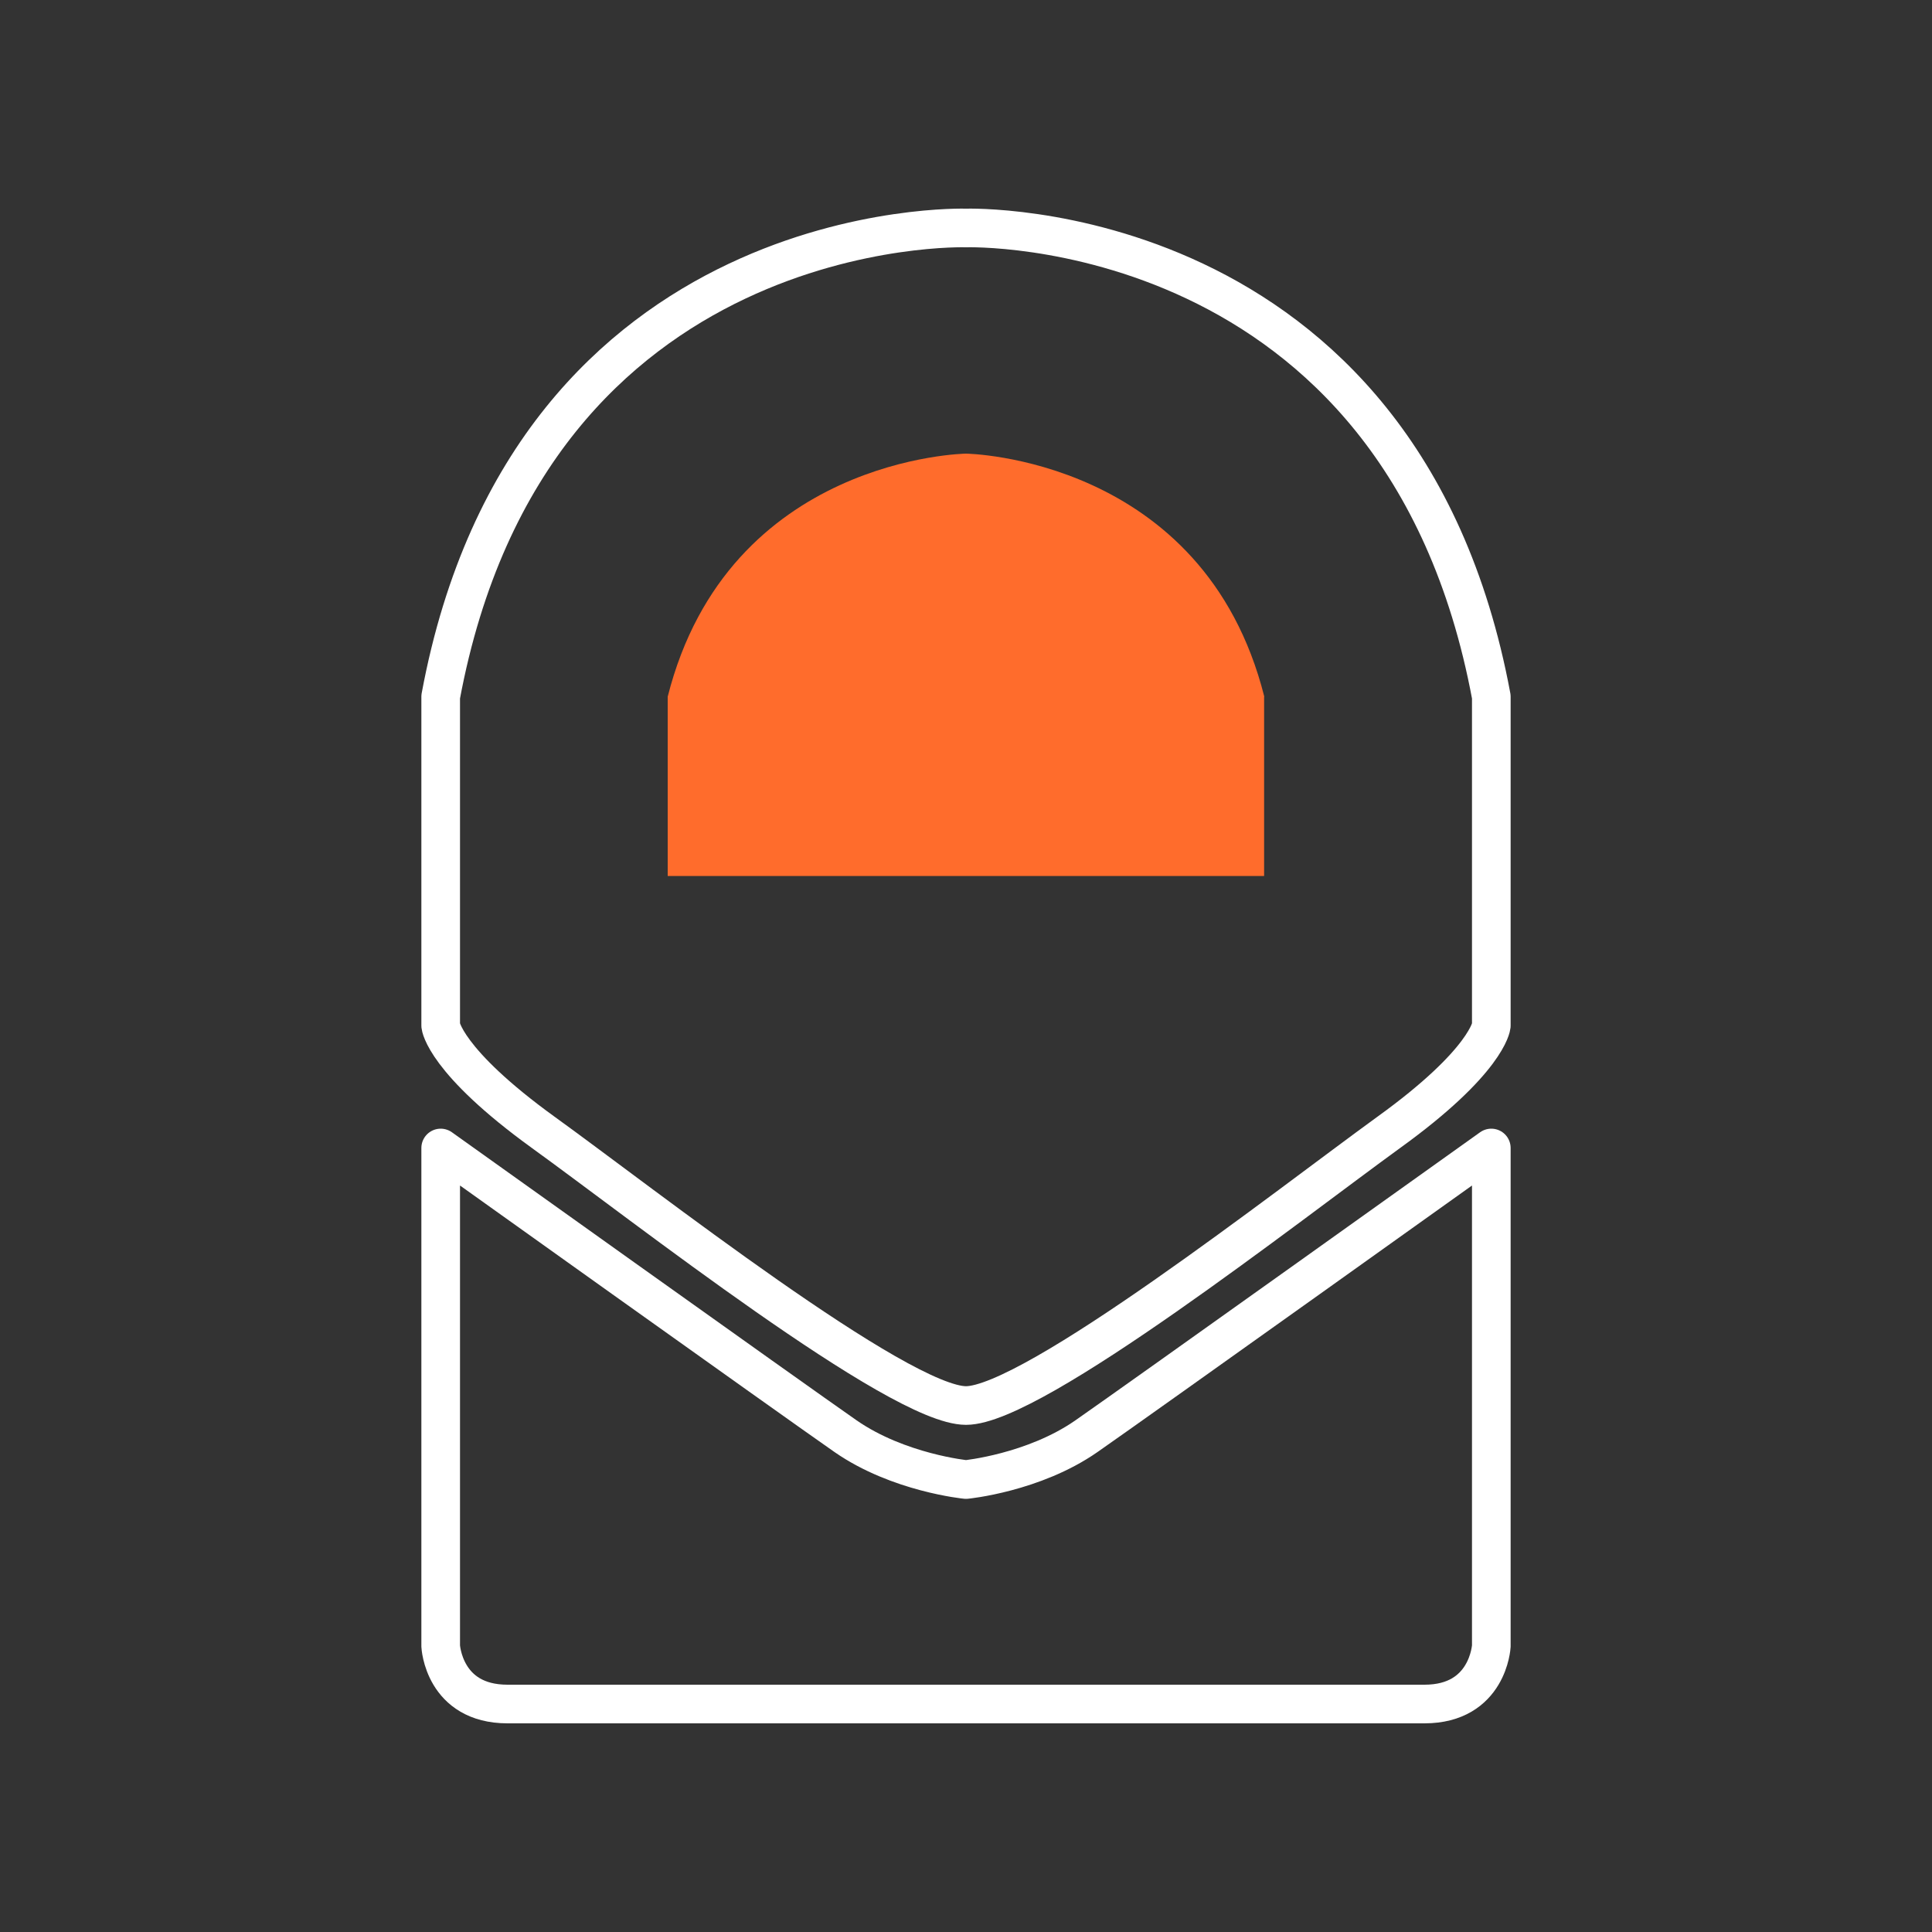 <?xml version="1.0" encoding="UTF-8"?>
<svg id="protonmail" xmlns="http://www.w3.org/2000/svg" viewBox="0 0 100 100">
  <rect x="0" y="0" width="100" height="100" fill="#333333" stroke="none"/>
  <defs>
    <style>
      .cls-1 {
        fill: #ff6c2c;
        stroke-width: 0px;
      }

      .cls-2 {
        fill: none;
        stroke: #fff;
        stroke-linecap: round;
        stroke-linejoin: round;
        stroke-width: 2px;
      }
    </style>
  </defs>
  <path id="path36" class="cls-2" d="m50,11.8s-22.54-.74-27.19,24.26v17.03s.19,1.82,5.32,5.53c5.13,3.7,18.4,14.13,21.87,14.13s16.75-10.42,21.87-14.13c5.13-3.7,5.32-5.53,5.32-5.53v-17.03c-4.65-25-27.19-24.26-27.19-24.26"/>
  <path class="cls-1" d="m65.43,36.06v9.28h-30.87v-9.28c3.14-12.41,15.44-12.58,15.44-12.58,0,0,12.31.17,15.44,12.58Z"/>
  <path id="path38" class="cls-2" d="m50,76.58s-3.49-.34-6.23-2.24c-2.73-1.9-20.96-14.92-20.96-14.92v25.78s.15,3,3.46,3h47.46c3.3,0,3.46-3,3.46-3v-25.78s-18.23,13.02-20.96,14.92c-2.73,1.9-6.23,2.24-6.23,2.24"/>
</svg>